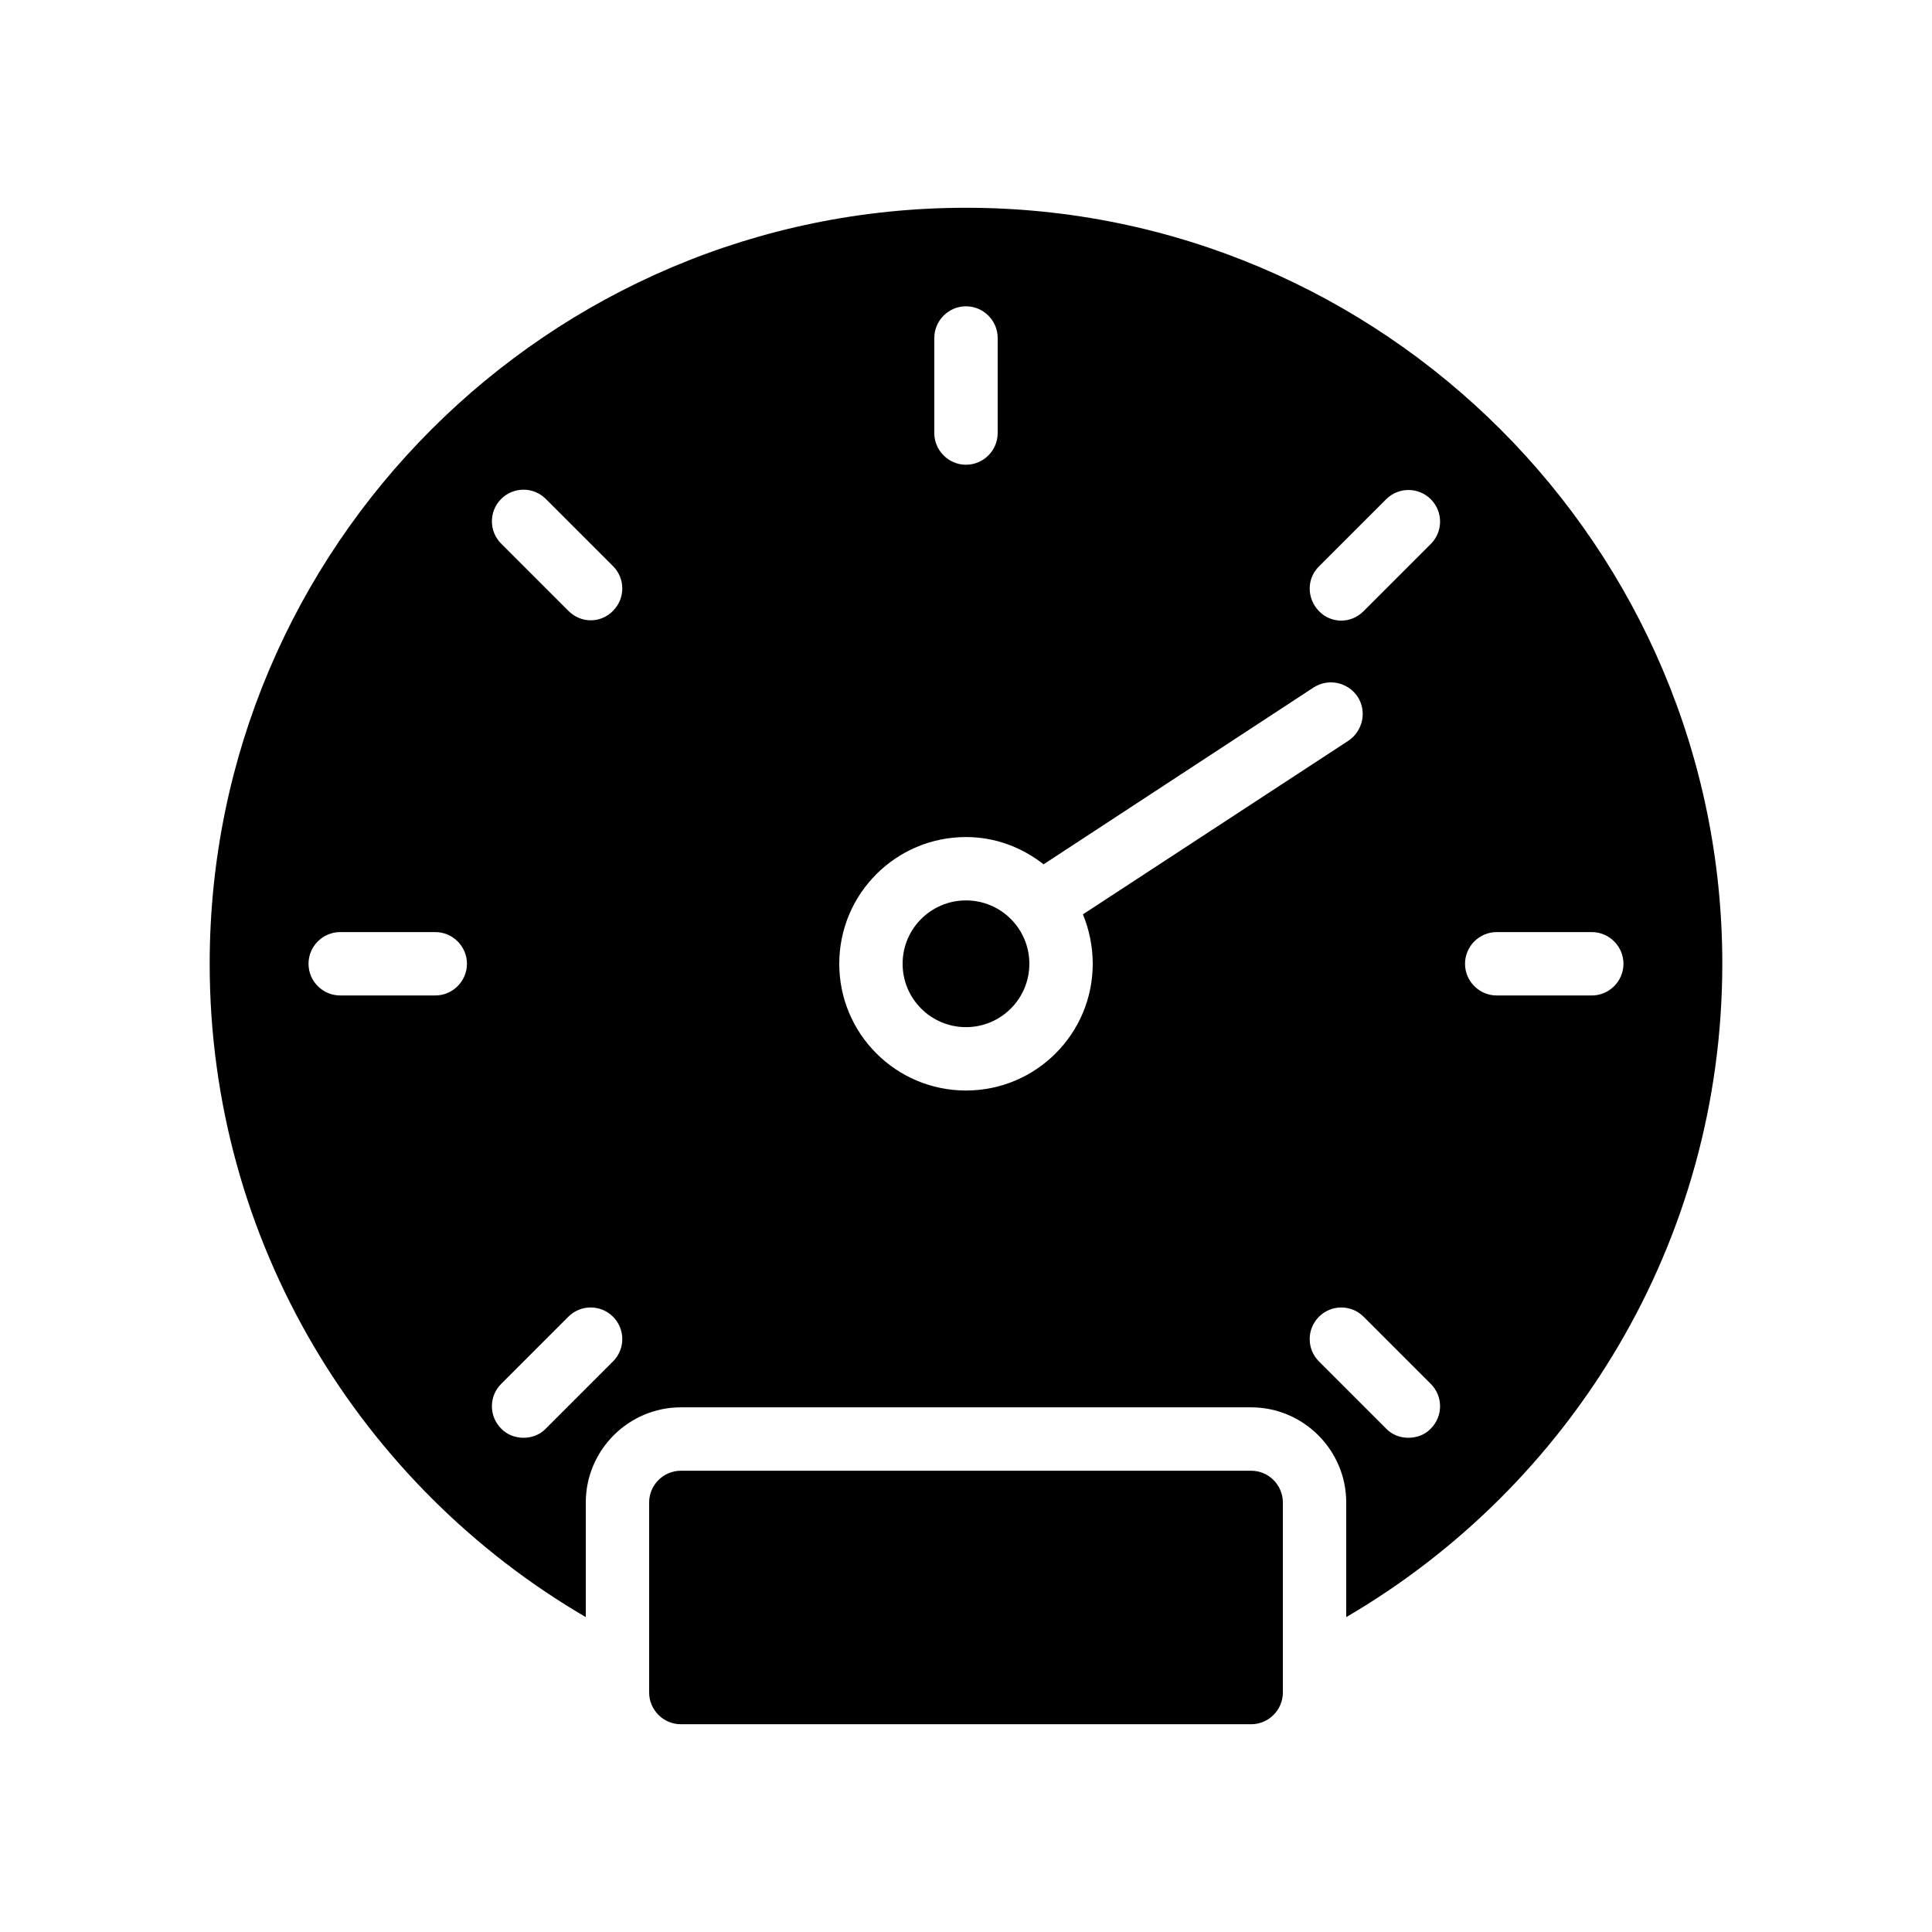 <?xml version="1.0" encoding="UTF-8"?>
<!-- Uploaded to: ICON Repo, www.iconrepo.com, Generator: ICON Repo Mixer Tools -->
<svg fill="#000000" width="800px" height="800px" version="1.1" viewBox="144 144 512 512" xmlns="http://www.w3.org/2000/svg">
 <g>
  <path d="m324.43 533.76c-4.617 0-8.398 3.777-8.398 8.398v50.383c0 4.617 3.777 8.398 8.398 8.398h151.14c4.617 0 8.398-3.777 8.398-8.398v-50.383c0-4.617-3.777-8.398-8.398-8.398z"/>
  <path d="m600.43 399.41c0-110.5-89.93-200.35-200.43-200.35-110.5 0-200.43 89.848-200.43 200.35 0 73.809 40.137 138.38 99.672 173.14v-30.398c0-13.855 11.336-25.191 25.191-25.191h151.14c13.855 0 25.191 11.336 25.191 25.191v30.398c59.527-34.762 99.664-99.332 99.664-173.14zm-341.08 8.398h-25.191c-4.617 0-8.398-3.777-8.398-8.398 0-4.617 3.777-8.398 8.398-8.398h25.191c4.617 0 8.398 3.777 8.398 8.398 0 4.617-3.781 8.398-8.398 8.398zm47.105 96.98-17.801 17.801c-1.594 1.68-3.777 2.434-5.879 2.434-2.184 0-4.367-0.754-5.961-2.434-3.273-3.273-3.273-8.566 0-11.84l17.801-17.801c3.273-3.273 8.566-3.273 11.84 0 3.277 3.277 3.277 8.566 0 11.84zm0-198.92c-1.594 1.68-3.777 2.519-5.879 2.519-2.184 0-4.281-0.84-5.961-2.519l-17.801-17.801c-3.273-3.273-3.273-8.566 0-11.84 3.273-3.273 8.566-3.273 11.84 0l17.801 17.801c3.277 3.273 3.277 8.562 0 11.84zm234.19 85.145h25.191c4.617 0 8.398 3.777 8.398 8.398 0 4.617-3.777 8.398-8.398 8.398h-25.191c-4.617 0-8.398-3.777-8.398-8.398 0.004-4.621 3.781-8.398 8.398-8.398zm-47.105-96.902 17.801-17.801c3.273-3.273 8.566-3.273 11.84 0 3.273 3.273 3.273 8.566 0 11.84l-17.801 17.801c-1.68 1.68-3.777 2.519-5.961 2.519-2.098 0-4.281-0.84-5.879-2.519-3.273-3.359-3.273-8.648 0-11.84zm-101.94-60.539c0-4.617 3.777-8.398 8.398-8.398 4.617 0 8.398 3.777 8.398 8.398v25.191c0 4.617-3.777 8.398-8.398 8.398-4.617 0-8.398-3.777-8.398-8.398zm41.984 165.84c0 18.559-15.031 33.586-33.586 33.586-18.559 0-33.586-15.031-33.586-33.586 0-18.559 15.031-33.586 33.586-33.586 7.809 0 14.863 2.769 20.57 7.223l71.539-46.855c3.945-2.519 9.07-1.426 11.672 2.434 2.519 3.863 1.426 9.07-2.434 11.672l-70.367 46.016c1.684 4.031 2.606 8.562 2.606 13.098zm59.953 105.38c-3.273-3.273-3.273-8.566 0-11.84 3.273-3.273 8.566-3.273 11.84 0l17.801 17.801c3.273 3.273 3.273 8.566 0 11.84-1.594 1.68-3.777 2.434-5.961 2.434-2.098 0-4.281-0.754-5.879-2.434z"/>
  <path d="m416.79 399.41c0 9.277-7.519 16.793-16.793 16.793-9.277 0-16.797-7.516-16.797-16.793 0-9.273 7.519-16.793 16.797-16.793 9.273 0 16.793 7.519 16.793 16.793"/>
 </g>
</svg>